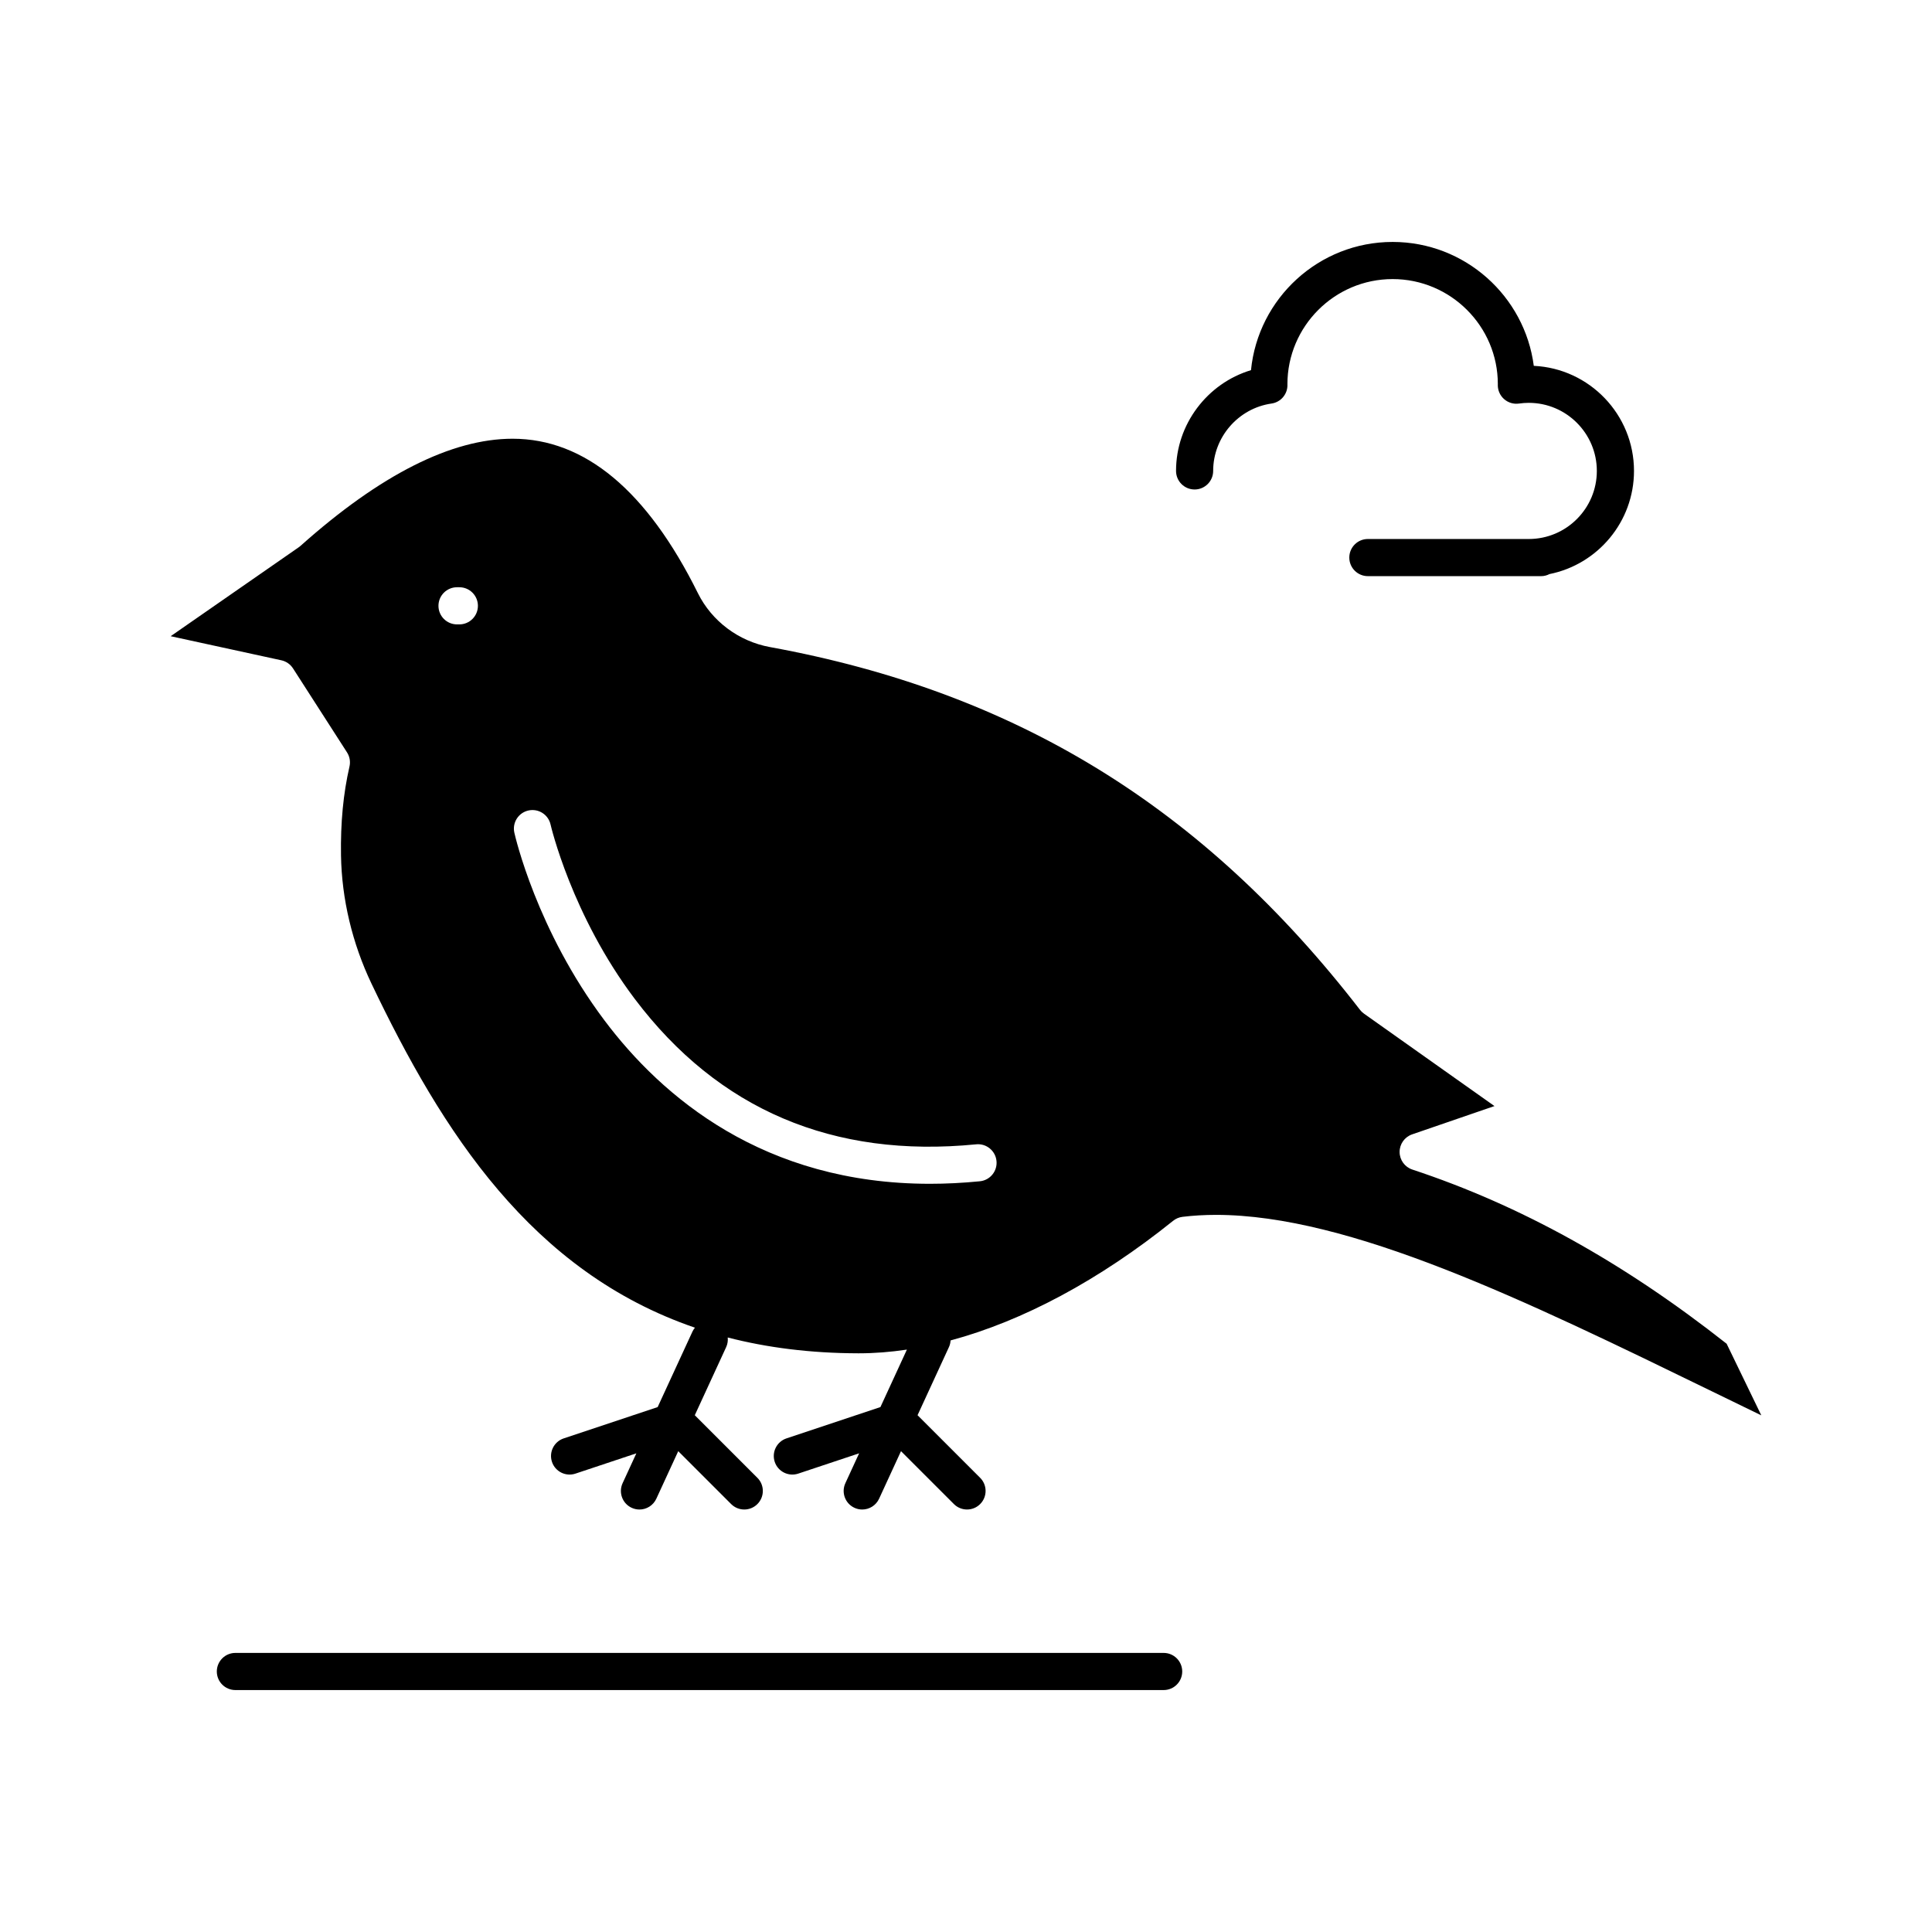 <?xml version="1.0" encoding="UTF-8"?>
<!-- Uploaded to: SVG Repo, www.svgrepo.com, Generator: SVG Repo Mixer Tools -->
<svg fill="#000000" width="800px" height="800px" version="1.1" viewBox="144 144 512 512" xmlns="http://www.w3.org/2000/svg">
 <g>
  <path d="m601.57 500.1c-27.391-21.582-54.645-36.684-83.285-46.156-2.004-0.664-3.359-2.527-3.375-4.637s1.316-3.992 3.309-4.684c5.887-2.039 11.789-4.059 17.695-6.086 1.379-0.473 2.758-0.945 4.137-1.418-4.461-3.16-8.926-6.32-13.391-9.48-7.07-5.004-14.141-10.012-21.195-15.016-0.398-0.281-0.75-0.621-1.047-1.004-41.488-53.695-91.18-84.242-156.38-96.141-8.266-1.508-15.402-6.852-19.09-14.289-13.465-27.152-29.988-40.922-49.113-40.922-16.18 0-35.082 9.547-56.18 28.379-0.148 0.133-0.305 0.258-0.469 0.371l-33.957 23.582c10.781 2.332 21.039 4.57 29.332 6.383 1.273 0.277 2.383 1.051 3.09 2.144l14.309 22.258c0.719 1.117 0.953 2.473 0.656 3.766-1.648 7.156-2.383 14.855-2.246 23.535 0.184 11.547 2.984 23.312 8.094 34.02 18.762 39.297 42.418 76.332 85.703 91.141-0.25 0.309-0.477 0.641-0.652 1.02l-9.227 20.02-24.898 8.301c-2.578 0.859-3.969 3.644-3.113 6.223 0.859 2.578 3.644 3.969 6.223 3.113l16.141-5.379-3.644 7.914c-1.137 2.469-0.059 5.391 2.41 6.527 0.668 0.309 1.367 0.453 2.055 0.453 1.859 0 3.641-1.062 4.473-2.863l5.805-12.602 14.023 14.02c0.961 0.961 2.219 1.441 3.477 1.441 1.258 0 2.519-0.48 3.477-1.441 1.922-1.922 1.922-5.035 0-6.957l-16.59-16.59 8.32-18.059c0.379-0.824 0.492-1.695 0.41-2.539 10.406 2.684 21.867 4.16 34.562 4.191h0.191c4.144 0 8.398-0.336 12.73-0.98l-7.016 15.227-24.898 8.301c-2.578 0.859-3.969 3.644-3.113 6.223 0.859 2.578 3.644 3.969 6.223 3.113l16.141-5.379-3.644 7.914c-1.137 2.469-0.059 5.391 2.41 6.527 0.668 0.309 1.367 0.453 2.055 0.453 1.859 0 3.641-1.062 4.473-2.863l5.805-12.602 14.023 14.02c0.961 0.961 2.219 1.441 3.477 1.441 1.258 0 2.519-0.48 3.477-1.441 1.922-1.922 1.922-5.035 0-6.957l-16.59-16.59 8.32-18.059c0.266-0.57 0.395-1.168 0.43-1.758 19.117-5.137 39.391-15.957 58.984-31.707 0.715-0.574 1.574-0.938 2.484-1.047 2.82-0.344 5.805-0.52 8.875-0.52 35.445 0 82.02 22.695 131.33 46.719 4.336 2.113 8.75 4.262 13.18 6.41-3.07-6.324-6.141-12.645-9.191-18.984zm-335.84-190.63h-0.613c-2.719 0-4.922-2.203-4.922-4.922s2.203-4.922 4.922-4.922h0.613c2.719 0 4.922 2.203 4.922 4.922s-2.203 4.922-4.922 4.922zm137.94 147.58c-4.574 0.453-8.992 0.668-13.246 0.668-44.008 0-70.996-22.992-86.25-43.324-17.938-23.898-23.633-48.68-23.867-49.727-0.594-2.652 1.074-5.281 3.723-5.875 2.652-0.594 5.277 1.07 5.875 3.719 0.055 0.238 5.566 24.023 22.336 46.238 22.117 29.301 52.547 42.262 90.461 38.508 2.691-0.27 5.113 1.707 5.379 4.41 0.27 2.707-1.707 5.117-4.41 5.383z"/>
  <path d="m460.58 273.72c2.719 0 4.922-2.203 4.922-4.922 0-8.918 6.648-16.594 15.461-17.855 2.445-0.348 4.254-2.461 4.223-4.93l-0.008-0.176c0.004-15.371 12.512-27.879 27.883-27.879 15.375 0 27.879 12.508 27.879 27.82-0.004 0.098-0.008 0.199-0.008 0.297 0 1.426 0.621 2.785 1.699 3.719 1.078 0.934 2.504 1.355 3.922 1.152 0.867-0.125 1.738-0.188 2.586-0.188 9.949 0 18.039 8.094 18.039 18.039 0.004 9.949-8.086 18.043-18.035 18.043h-42.641c-2.719 0-4.922 2.203-4.922 4.922s2.203 4.922 4.922 4.922h45.922c0.801 0 1.539-0.207 2.207-0.547 12.754-2.555 22.395-13.84 22.395-27.336 0-14.93-11.793-27.156-26.555-27.848-2.41-18.5-18.266-32.836-37.41-32.836-19.539 0-35.652 14.93-37.535 33.98-11.57 3.484-19.863 14.316-19.863 26.699 0 2.719 2.203 4.922 4.918 4.922z"/>
  <path d="m452.38 582.04h-246c-2.719 0-4.922 2.203-4.922 4.922s2.203 4.922 4.922 4.922h246c2.719 0 4.922-2.203 4.922-4.922s-2.203-4.922-4.922-4.922z"/>
 </g>
</svg>
